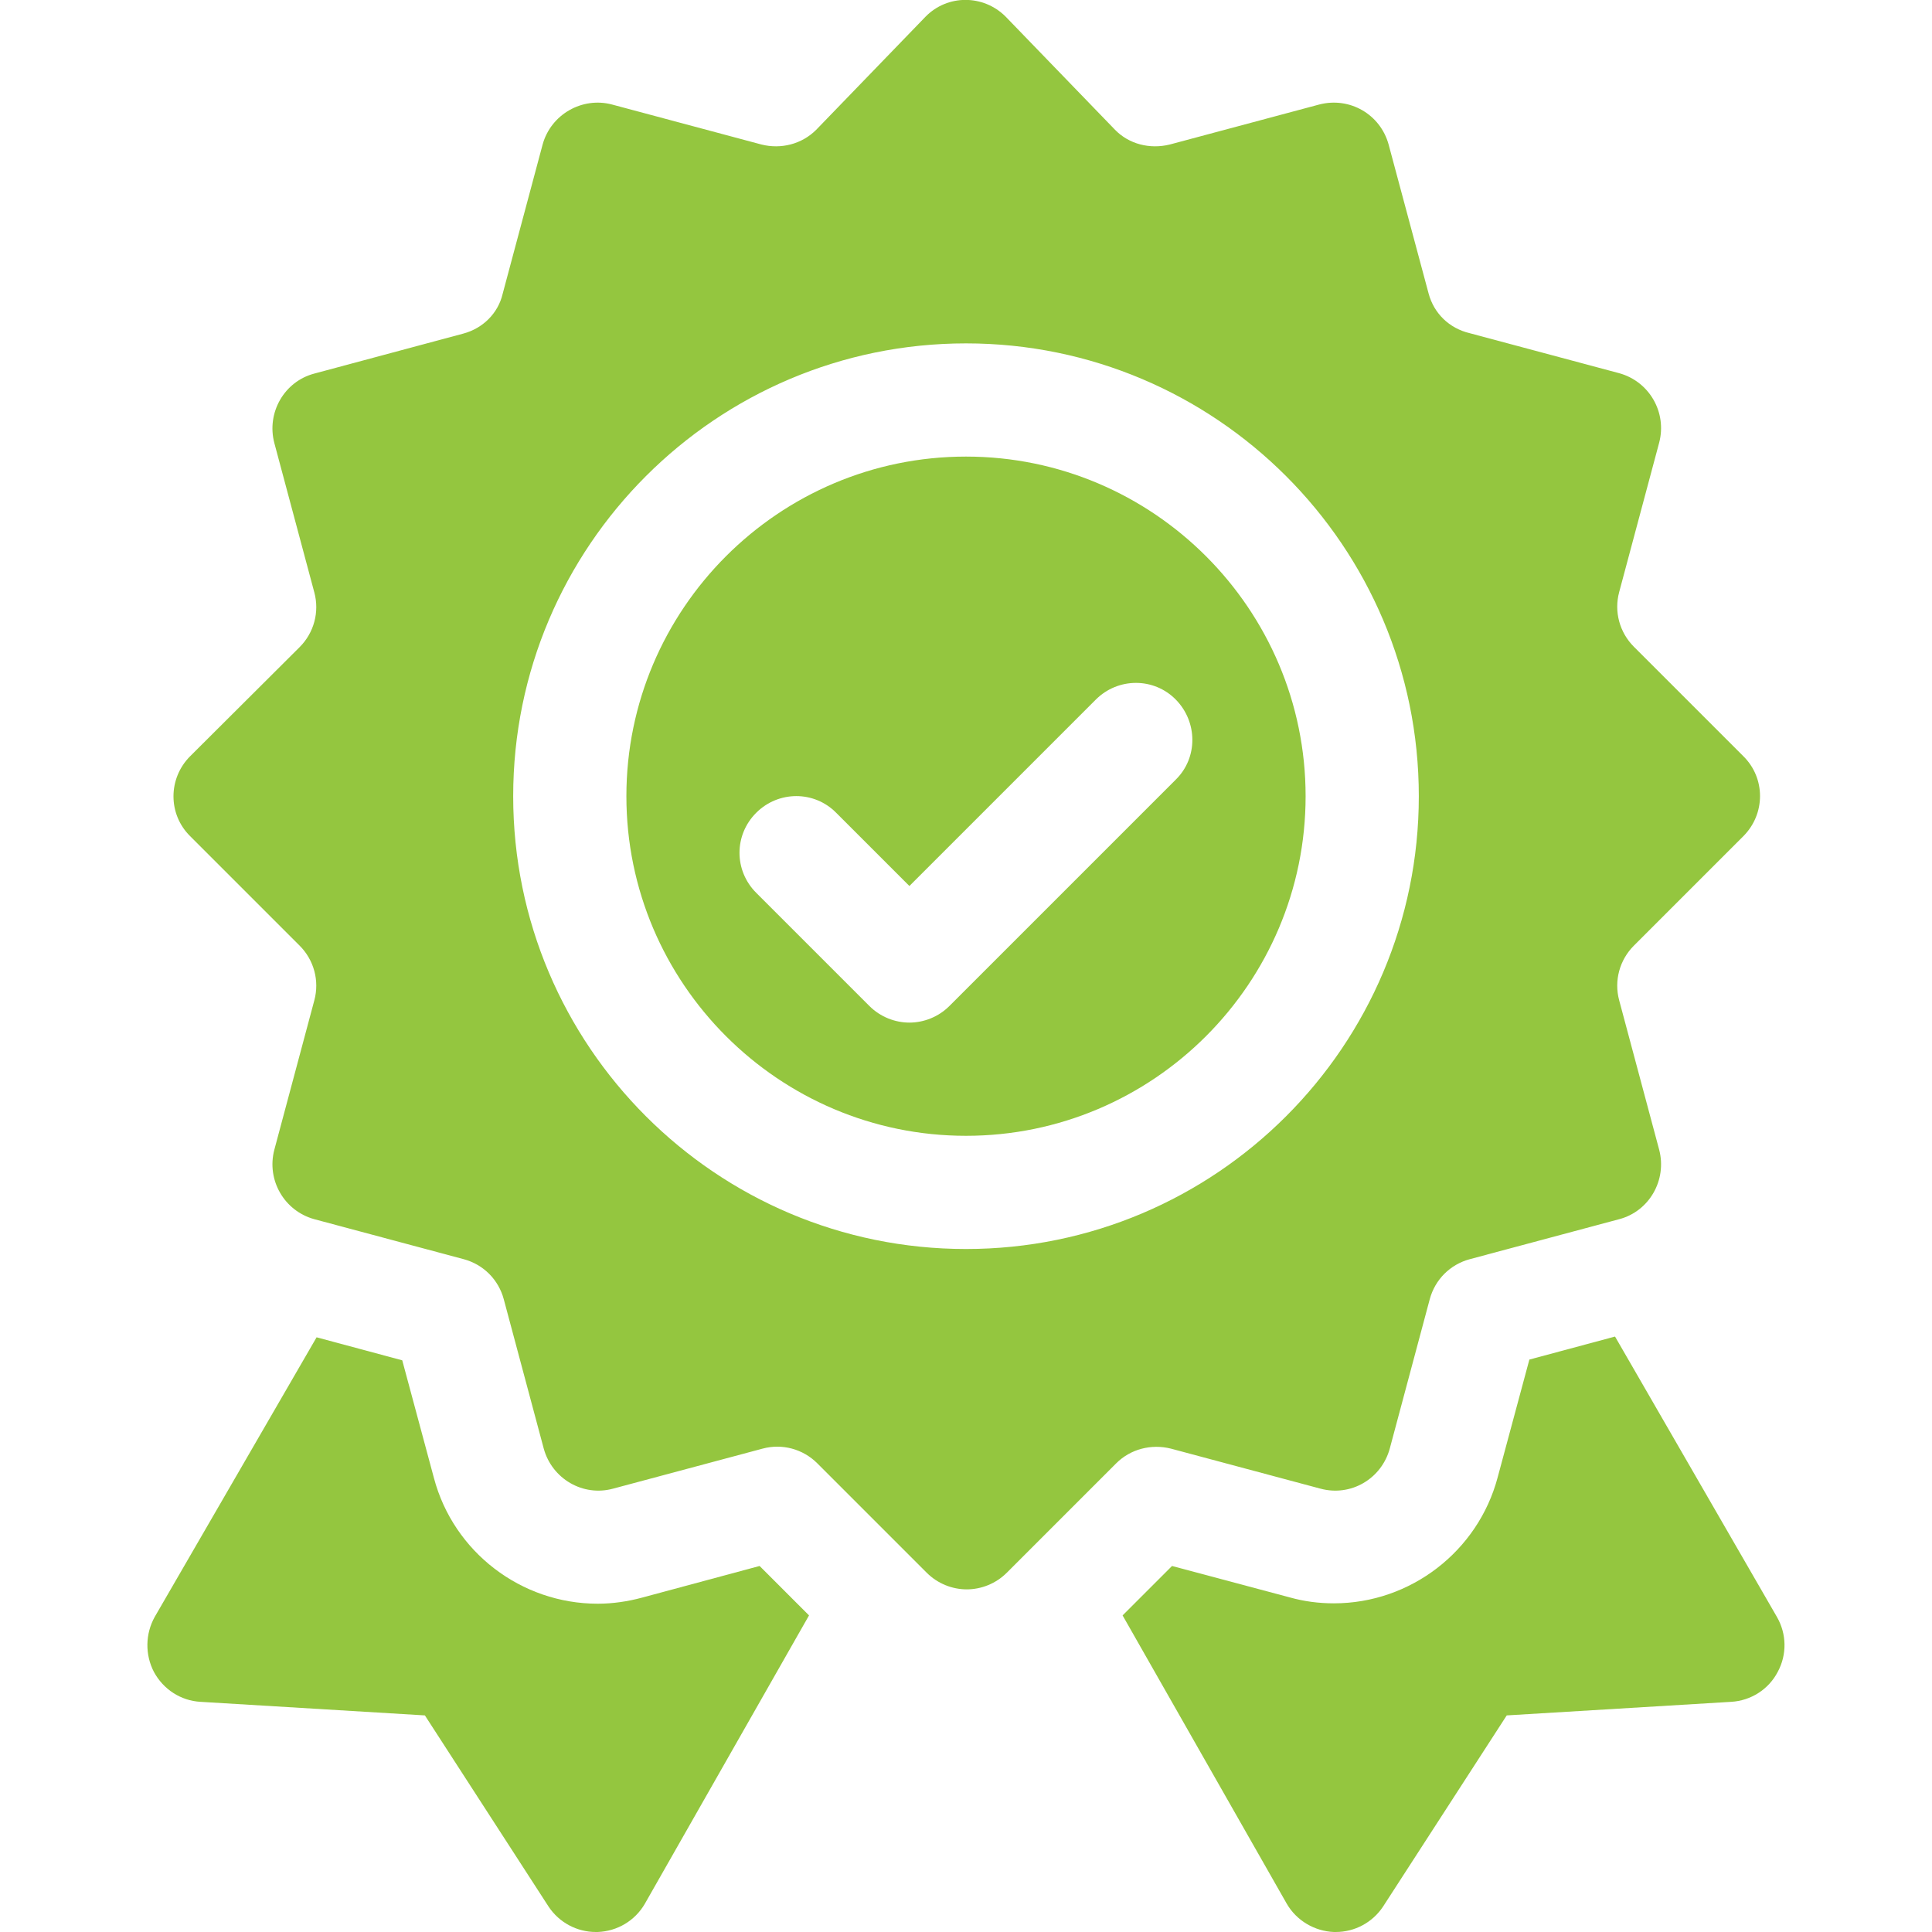 <?xml version="1.0" encoding="utf-8"?>
<!-- Generator: Adobe Illustrator 27.8.1, SVG Export Plug-In . SVG Version: 6.00 Build 0)  -->
<svg version="1.1" id="Capa_1" xmlns="http://www.w3.org/2000/svg" xmlns:xlink="http://www.w3.org/1999/xlink" x="0px" y="0px"
	 viewBox="0 0 512 512" style="enable-background:new 0 0 512 512;" xml:space="preserve">
<style type="text/css">
	.st0{fill:#94C63F;}
</style>
<g>
	<path class="st0" d="M256,301c49.6,0,90-40.4,90-90s-40.4-90-90-90s-90,40.4-90,90S206.4,301,256,301z M200.4,215.4
		c5.9-5.9,15.4-5.9,21.2,0l19.4,19.4l49.4-49.4c5.9-5.9,15.4-5.9,21.2,0s5.9,15.4,0,21.2l-60,60c-2.9,2.9-6.8,4.4-10.6,4.4
		s-7.7-1.5-10.6-4.4l-30-30C194.5,230.7,194.5,221.3,200.4,215.4z"/>
	<path class="st0" d="M50.4,200.4c-5.9,5.9-5.9,15.4,0,21.2l29,29c3.8,3.8,5.3,9.3,3.9,14.5l-10.6,39.6c-2.1,8,2.6,16.2,10.6,18.4
		l39.6,10.6c5.2,1.4,9.2,5.4,10.6,10.6l10.6,39.6c2.2,8,10.4,12.8,18.4,10.6l39.6-10.6c5.2-1.4,10.7,0.1,14.5,3.9l29,29
		c2.9,2.9,6.8,4.4,10.6,4.4s7.7-1.5,10.6-4.4l29-29c3.8-3.8,9.3-5.2,14.5-3.9l39.6,10.6c8.1,2.2,16.2-2.6,18.4-10.6l10.6-39.6
		c1.4-5.2,5.4-9.2,10.6-10.6l39.6-10.6c8-2.1,12.7-10.4,10.6-18.4l-10.6-39.6c-1.4-5.2,0.1-10.7,3.9-14.5l29-29
		c5.9-5.9,5.9-15.4,0-21.2l-29-29c-3.8-3.8-5.3-9.3-3.9-14.5l10.6-39.6c2.1-8-2.6-16.2-10.6-18.4l-39.6-10.6
		C384,87,380,83,378.6,77.8L368,38.3c-2.2-8-10.3-12.7-18.4-10.6l-39.6,10.6c-5.3,1.3-10.8-0.1-14.5-3.9l-29-30
		c-5.9-5.9-15.4-5.9-21.2,0l-29,30c-3.8,3.8-9.3,5.2-14.5,3.9l-39.6-10.6c-7.9-2.1-16.2,2.6-18.4,10.6l-10.6,39.6
		C132,83,128,87,122.8,88.4L83.3,99c-8,2.1-12.7,10.4-10.6,18.4l10.6,39.6c1.4,5.2-0.1,10.7-3.9,14.5L50.4,200.4z M256,91
		c66.2,0,120,53.8,120,120s-53.8,120-120,120s-120-53.8-120-120S189.8,91,256,91z"/>
	<path class="st0" d="M405.3,360.3l-8.4,31.2c-5.2,19.6-23.1,33.4-43.4,33.4c-4,0-7.9-0.5-11.8-1.6l-31.1-8.3l-13.1,13.1l43.5,76.4
		c2.6,4.5,7.4,7.3,12.5,7.5c0.2,0,0.3,0,0.5,0c5,0,9.7-2.5,12.5-6.7l32.8-50.7l59.5-3.6c5.2-0.3,9.9-3.3,12.3-7.9
		c2.5-4.6,2.4-10.1-0.2-14.6l-42.9-74.3L405.3,360.3z"/>
	<path class="st0" d="M40.8,443.1c2.5,4.6,7.1,7.6,12.3,7.9l59.5,3.6l32.8,50.7c2.8,4.2,7.5,6.7,12.5,6.7c0.1,0,0.3,0,0.5,0
		c5.2-0.2,9.9-3,12.5-7.5l43.5-76.4L201.3,415l-31.2,8.4c-3.7,1-7.7,1.6-11.7,1.6c-20.3,0-38.2-13.7-43.4-33.3l-8.4-31.2l-22.7-6.1
		L41,428.5C38.5,433,38.4,438.5,40.8,443.1z"/>
</g>
</svg>

